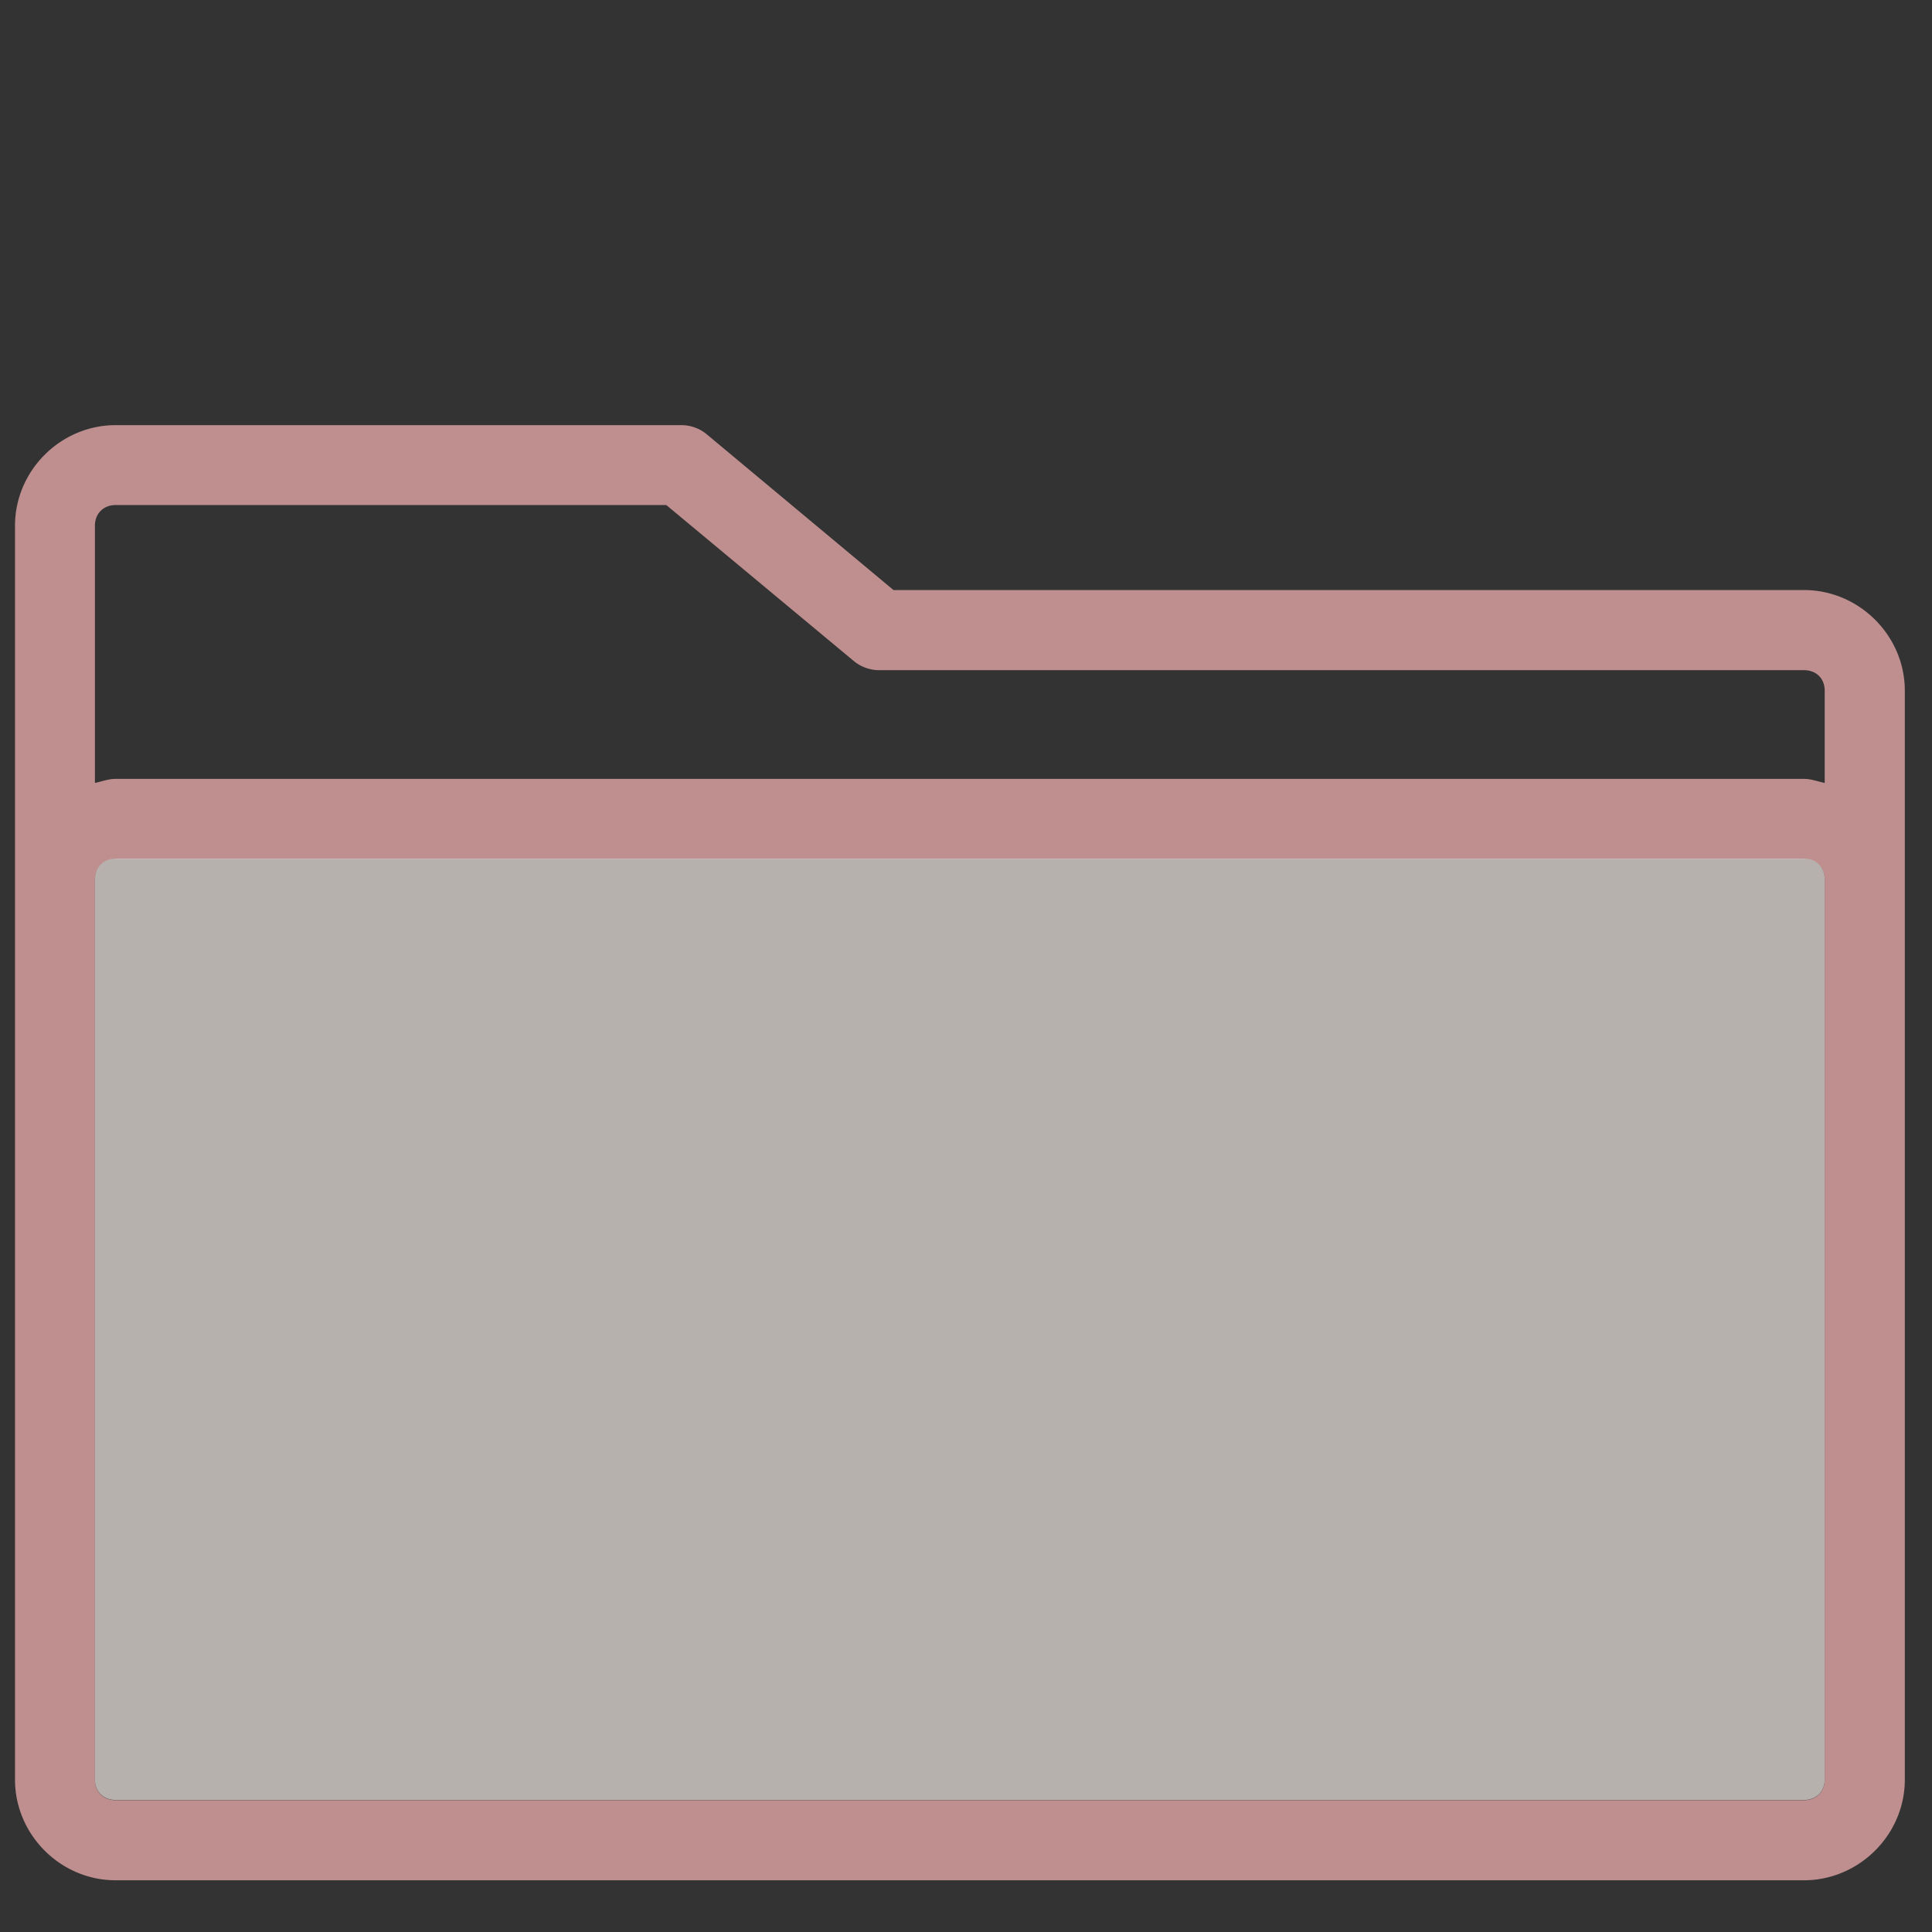 <?xml version="1.0" encoding="UTF-8" standalone="no"?>
<!-- Created with Inkscape (http://www.inkscape.org/) -->

<svg
   xmlns:dc="http://purl.org/dc/elements/1.1/"
   xmlns:cc="http://creativecommons.org/ns#"
   xmlns:rdf="http://www.w3.org/1999/02/22-rdf-syntax-ns#"
   xmlns:svg="http://www.w3.org/2000/svg"
   xmlns="http://www.w3.org/2000/svg"
   xmlns:sodipodi="http://sodipodi.sourceforge.net/DTD/sodipodi-0.dtd"
   xmlns:inkscape="http://www.inkscape.org/namespaces/inkscape"
   width="36"
   height="36"
   viewBox="0 0 9.525 9.525"
   version="1.1"
   id="svg1417"
   inkscape:version="0.92.4 5da689c313, 2019-01-14"
   sodipodi:docname="folder-red.svg">
  <rect x="0" y="0" width="9.525" height="9.525" fill="#333333" stroke="none"/>
  <defs
     id="defs1411" />
  <sodipodi:namedview
     id="base"
     pagecolor="#ffffff"
     bordercolor="#666666"
     borderopacity="1.0"
     inkscape:pageopacity="0.0"
     inkscape:pageshadow="2"
     inkscape:zoom="8"
     inkscape:cx="-73.6618"
     inkscape:cy="9.7178428"
     inkscape:document-units="mm"
     inkscape:current-layer="layer1"
     showgrid="true"
     units="px"
     inkscape:window-width="1920"
     inkscape:window-height="1031"
     inkscape:window-x="0"
     inkscape:window-y="26"
     inkscape:window-maximized="1"
     showguides="false">
    <inkscape:grid
       type="xygrid"
       id="grid1976" />
  </sodipodi:namedview>
  <g
     inkscape:label="Capa 1"
     inkscape:groupmode="layer"
     id="layer1"
     transform="translate(0,-287.475)">
    <path
       style="opacity:1;fill:none;fill-opacity:1;stroke:none;stroke-width:0.394;stroke-linecap:round;stroke-linejoin:round;stroke-miterlimit:4;stroke-dasharray:none;stroke-dashoffset:0;stroke-opacity:1"
       d="m 0.57,289.767 c -0.166,0 -0.3,0.134 -0.3,0.3 v 1.744 c 0,-0.166 0.134,-0.3 0.3,-0.3 H 8.894 c 0.166,0 0.299,0.134 0.299,0.3 v -0.931 c 0,-0.166 -0.133,-0.299 -0.299,-0.299 H 4.333 l -0.977,-0.814 z"
       id="rect836"
       inkscape:connector-curvature="0" />
    <path
       style="color:#000000;font-style:normal;font-variant:normal;font-weight:normal;font-stretch:normal;font-size:medium;line-height:normal;font-family:sans-serif;font-variant-ligatures:normal;font-variant-position:normal;font-variant-caps:normal;font-variant-numeric:normal;font-variant-alternates:normal;font-feature-settings:normal;text-indent:0;text-align:start;text-decoration:none;text-decoration-line:none;text-decoration-style:solid;text-decoration-color:#000000;letter-spacing:normal;word-spacing:normal;text-transform:none;writing-mode:lr-tb;direction:ltr;text-orientation:mixed;dominant-baseline:auto;baseline-shift:baseline;text-anchor:start;white-space:normal;shape-padding:0;clip-rule:nonzero;display:inline;overflow:visible;visibility:visible;opacity:1;isolation:auto;mix-blend-mode:normal;color-interpolation:sRGB;color-interpolation-filters:linearRGB;solid-color:#000000;solid-opacity:1;vector-effect:none;fill:#fdb8b8;fill-opacity:0.692;fill-rule:nonzero;stroke:none;stroke-width:0.394;stroke-linecap:round;stroke-linejoin:round;stroke-miterlimit:4;stroke-dasharray:none;stroke-dashoffset:0;stroke-opacity:1;color-rendering:auto;image-rendering:auto;shape-rendering:auto;text-rendering:auto;enable-background:accumulate"
       d="m 0.57,289.571 c -0.271,0 -0.496,0.224 -0.496,0.496 v 1.744 2.809 1.629 c 0,0.271 0.224,0.496 0.496,0.496 H 8.894 c 0.271,0 0.497,-0.224 0.497,-0.496 v -1.629 -2.809 -0.931 c 0,-0.271 -0.225,-0.496 -0.497,-0.496 H 4.405 l -0.922,-0.769 a 0.197,0.197 0 0 0 -0.127,-0.044 z m 0,0.394 h 2.715 l 0.922,0.767 a 0.197,0.197 0 0 0 0.125,0.047 H 8.894 c 0.06,0 0.102,0.041 0.102,0.101 v 0.455 c -0.034,-0.007 -0.066,-0.02 -0.102,-0.02 H 0.57 c -0.036,0 -0.068,0.013 -0.102,0.02 v -1.268 c 0,-0.06 0.042,-0.102 0.102,-0.102 z m 0,1.744 H 8.894 c 0.06,0 0.102,0.042 0.102,0.102 v 4.438 c 0,0.06 -0.042,0.101 -0.102,0.101 H 0.57 c -0.06,0 -0.102,-0.041 -0.102,-0.101 v -4.438 c 0,-0.06 0.042,-0.102 0.102,-0.102 z"
       id="path843"
       inkscape:connector-curvature="0" />
    <path
       style="opacity:1;fill:#f5ece8;fill-opacity:0.682;stroke:none;stroke-width:0.394;stroke-linecap:round;stroke-linejoin:round;stroke-miterlimit:4;stroke-dasharray:none;stroke-dashoffset:0;stroke-opacity:1"
       d="m 0.57,291.708 c -0.06,0 -0.102,0.042 -0.102,0.102 v 4.438 c 0,0.06 0.042,0.101 0.102,0.101 H 8.894 c 0.06,0 0.102,-0.041 0.102,-0.101 v -4.438 c 0,-0.06 -0.042,-0.102 -0.102,-0.102 z"
       id="rect826"
       inkscape:connector-curvature="0" />
  </g>
</svg>
